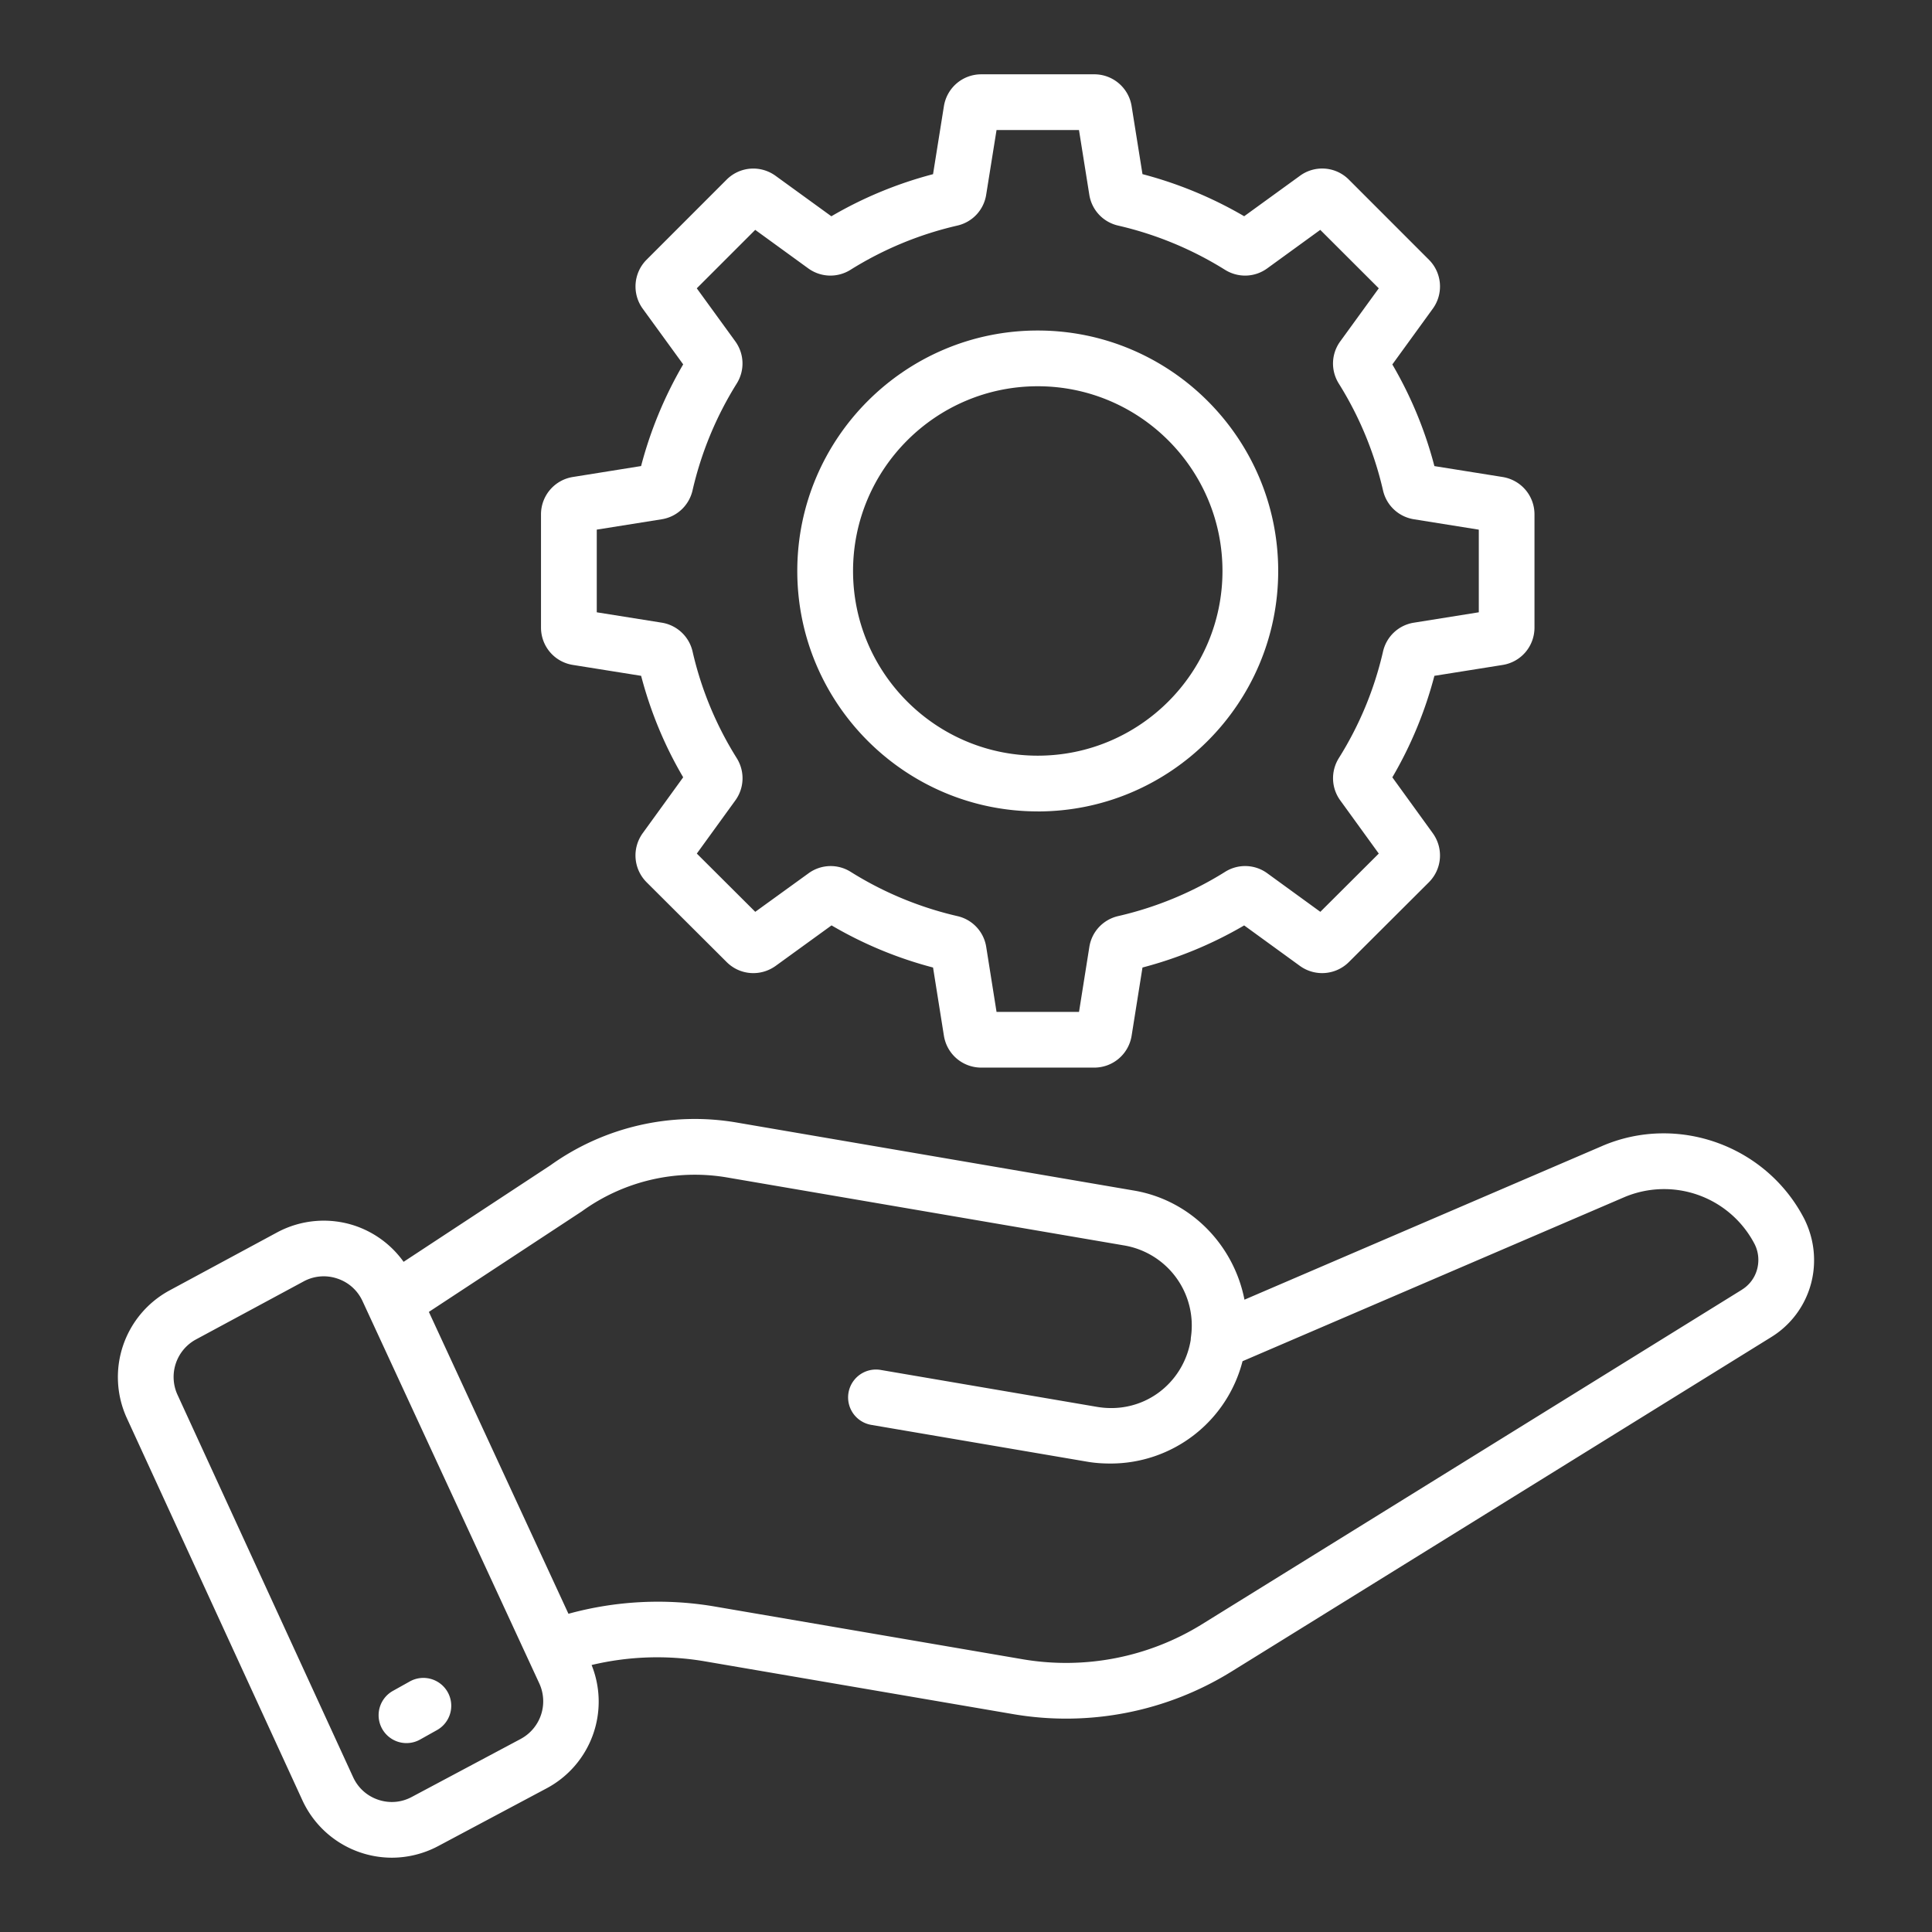 <svg xmlns="http://www.w3.org/2000/svg" version="1.1" xmlns:xlink="http://www.w3.org/1999/xlink" width="512" height="512" x="0" y="0" viewBox="0 0 52 52" style="enable-background:new 0 0 512 512" xml:space="preserve" class=""><rect x="0" y="0" width="52" height="52" fill="#333333" stroke="none"/><g><path d="M15.42 12.838a1.018 1.018 0 0 0-.859 1.008v3.043c0 .507.364.93.86 1.008l1.835.293c.252.963.631 1.88 1.132 2.731l-1.09 1.505c-.294.41-.25.964.107 1.322l2.152 2.145c.356.356.911.398 1.32.104l1.504-1.09c.858.503 1.774.883 2.732 1.134l.292 1.834c.08.499.504.86 1.008.86h3.036c.504 0 .929-.361 1.009-.86l.292-1.834c.96-.252 1.878-.631 2.737-1.133l1.498 1.088a1.02 1.02 0 0 0 1.321-.103l2.152-2.146c.356-.357.4-.912.105-1.322l-1.088-1.503c.5-.854.88-1.77 1.132-2.732l1.832-.292c.5-.078.862-.502.862-1.009v-3.043c0-.503-.36-.927-.86-1.008l-1.834-.293c-.25-.96-.63-1.878-1.132-2.736l1.087-1.498a1.018 1.018 0 0 0-.104-1.322l-2.151-2.152a1.012 1.012 0 0 0-1.322-.103L33.487 5.82a10.917 10.917 0 0 0-2.737-1.133l-.292-1.828A1.017 1.017 0 0 0 29.449 2h-3.036c-.504 0-.928.362-1.008.86l-.292 1.828c-.961.252-1.88.632-2.737 1.133L20.88 4.736c-.41-.3-.968-.257-1.325.101L17.403 6.99A1.019 1.019 0 0 0 17.3 8.31l1.088 1.497c-.502.86-.882 1.778-1.133 2.737zm3.22.36a9.396 9.396 0 0 1 1.188-2.873c.221-.353.207-.798-.037-1.137L18.754 7.76l1.573-1.573 1.428 1.037c.335.242.78.26 1.136.038a9.395 9.395 0 0 1 2.874-1.19c.408-.093.713-.42.778-.83l.279-1.742h2.219l.278 1.743c.066.41.37.736.777.829a9.426 9.426 0 0 1 2.877 1.191c.355.22.8.204 1.135-.04l1.427-1.036L37.11 7.76l-1.037 1.428c-.245.337-.26.783-.039 1.136a9.38 9.38 0 0 1 1.19 2.875c.093.405.418.71.83.777l1.748.28v2.224l-1.75.28c-.41.066-.735.371-.828.777a9.305 9.305 0 0 1-1.189 2.867c-.22.353-.207.799.037 1.137l1.038 1.433-1.573 1.568-1.427-1.037a1.01 1.01 0 0 0-1.138-.038 9.382 9.382 0 0 1-2.874 1.189c-.408.094-.713.42-.778.83l-.278 1.749h-2.22l-.278-1.75a1.011 1.011 0 0 0-.777-.828 9.393 9.393 0 0 1-2.866-1.188 1.01 1.01 0 0 0-1.138.035l-1.435 1.038-1.573-1.568 1.039-1.434c.242-.337.256-.784.034-1.137a9.291 9.291 0 0 1-1.188-2.87 1.015 1.015 0 0 0-.83-.774l-1.748-.279v-2.225l1.75-.279c.408-.066.733-.37.828-.777z" fill="#ffffff" opacity="1" data-original="#000000" class=""></path><path d="M27.931 21.84c3.569 0 6.472-2.904 6.472-6.472S31.5 8.896 27.93 8.896s-6.471 2.903-6.471 6.472 2.903 6.471 6.471 6.471zm0-11.444c2.742 0 4.972 2.23 4.972 4.972s-2.23 4.971-4.972 4.971-4.971-2.23-4.971-4.971 2.23-4.972 4.971-4.972zM43.131 30.841l-9.636 4.14c-.286-1.468-1.446-2.685-2.991-2.94l-10.689-1.83a6.674 6.674 0 0 0-5 1.153l-3.952 2.598a2.652 2.652 0 0 0-1.312-.972 2.653 2.653 0 0 0-2.092.18l-2.896 1.562a2.652 2.652 0 0 0-1.15 3.435l4.727 10.29A2.654 2.654 0 0 0 10.544 50c.43 0 .861-.106 1.247-.311l2.929-1.56a2.643 2.643 0 0 0 1.203-3.315 7.616 7.616 0 0 1 3.018-.104l8.352 1.43a8.453 8.453 0 0 0 5.84-1.142L47.67 35.99a2.424 2.424 0 0 0 1.156-2.08c0-.377-.09-.756-.263-1.103-1.016-1.97-3.401-2.834-5.433-1.966zM14.014 46.804l-2.929 1.56c-.282.152-.604.178-.906.076s-.542-.318-.675-.608L4.777 37.54a1.149 1.149 0 0 1 .498-1.489l2.896-1.561a1.136 1.136 0 0 1 .906-.078c.304.1.545.316.68.606l4.758 10.291a1.149 1.149 0 0 1-.5 1.494zm32.868-12.09-14.539 9.008a6.95 6.95 0 0 1-4.8.94l-8.35-1.43a9.098 9.098 0 0 0-3.893.203l-3.757-8.125 4.123-2.71a5.18 5.18 0 0 1 3.895-.91l10.695 1.831a2.185 2.185 0 0 1 1.799 2.462.835.835 0 0 0-.007.085c-.198 1.18-1.289 2.018-2.545 1.794l-5.8-.99a.75.75 0 1 0-.252 1.479l5.795.988c.213.038.427.052.64.052a3.665 3.665 0 0 0 3.557-2.754l10.28-4.417a2.746 2.746 0 0 1 3.503 1.266.94.94 0 0 1 .1.425c0 .33-.165.63-.444.802z" fill="#ffffff" opacity="1" data-original="#000000" class=""></path><path d="m11.018 45.263-.444.248a.75.75 0 1 0 .733 1.309l.443-.248a.75.75 0 1 0-.732-1.309z" fill="#ffffff" opacity="1" data-original="#000000" class=""></path></g></svg>